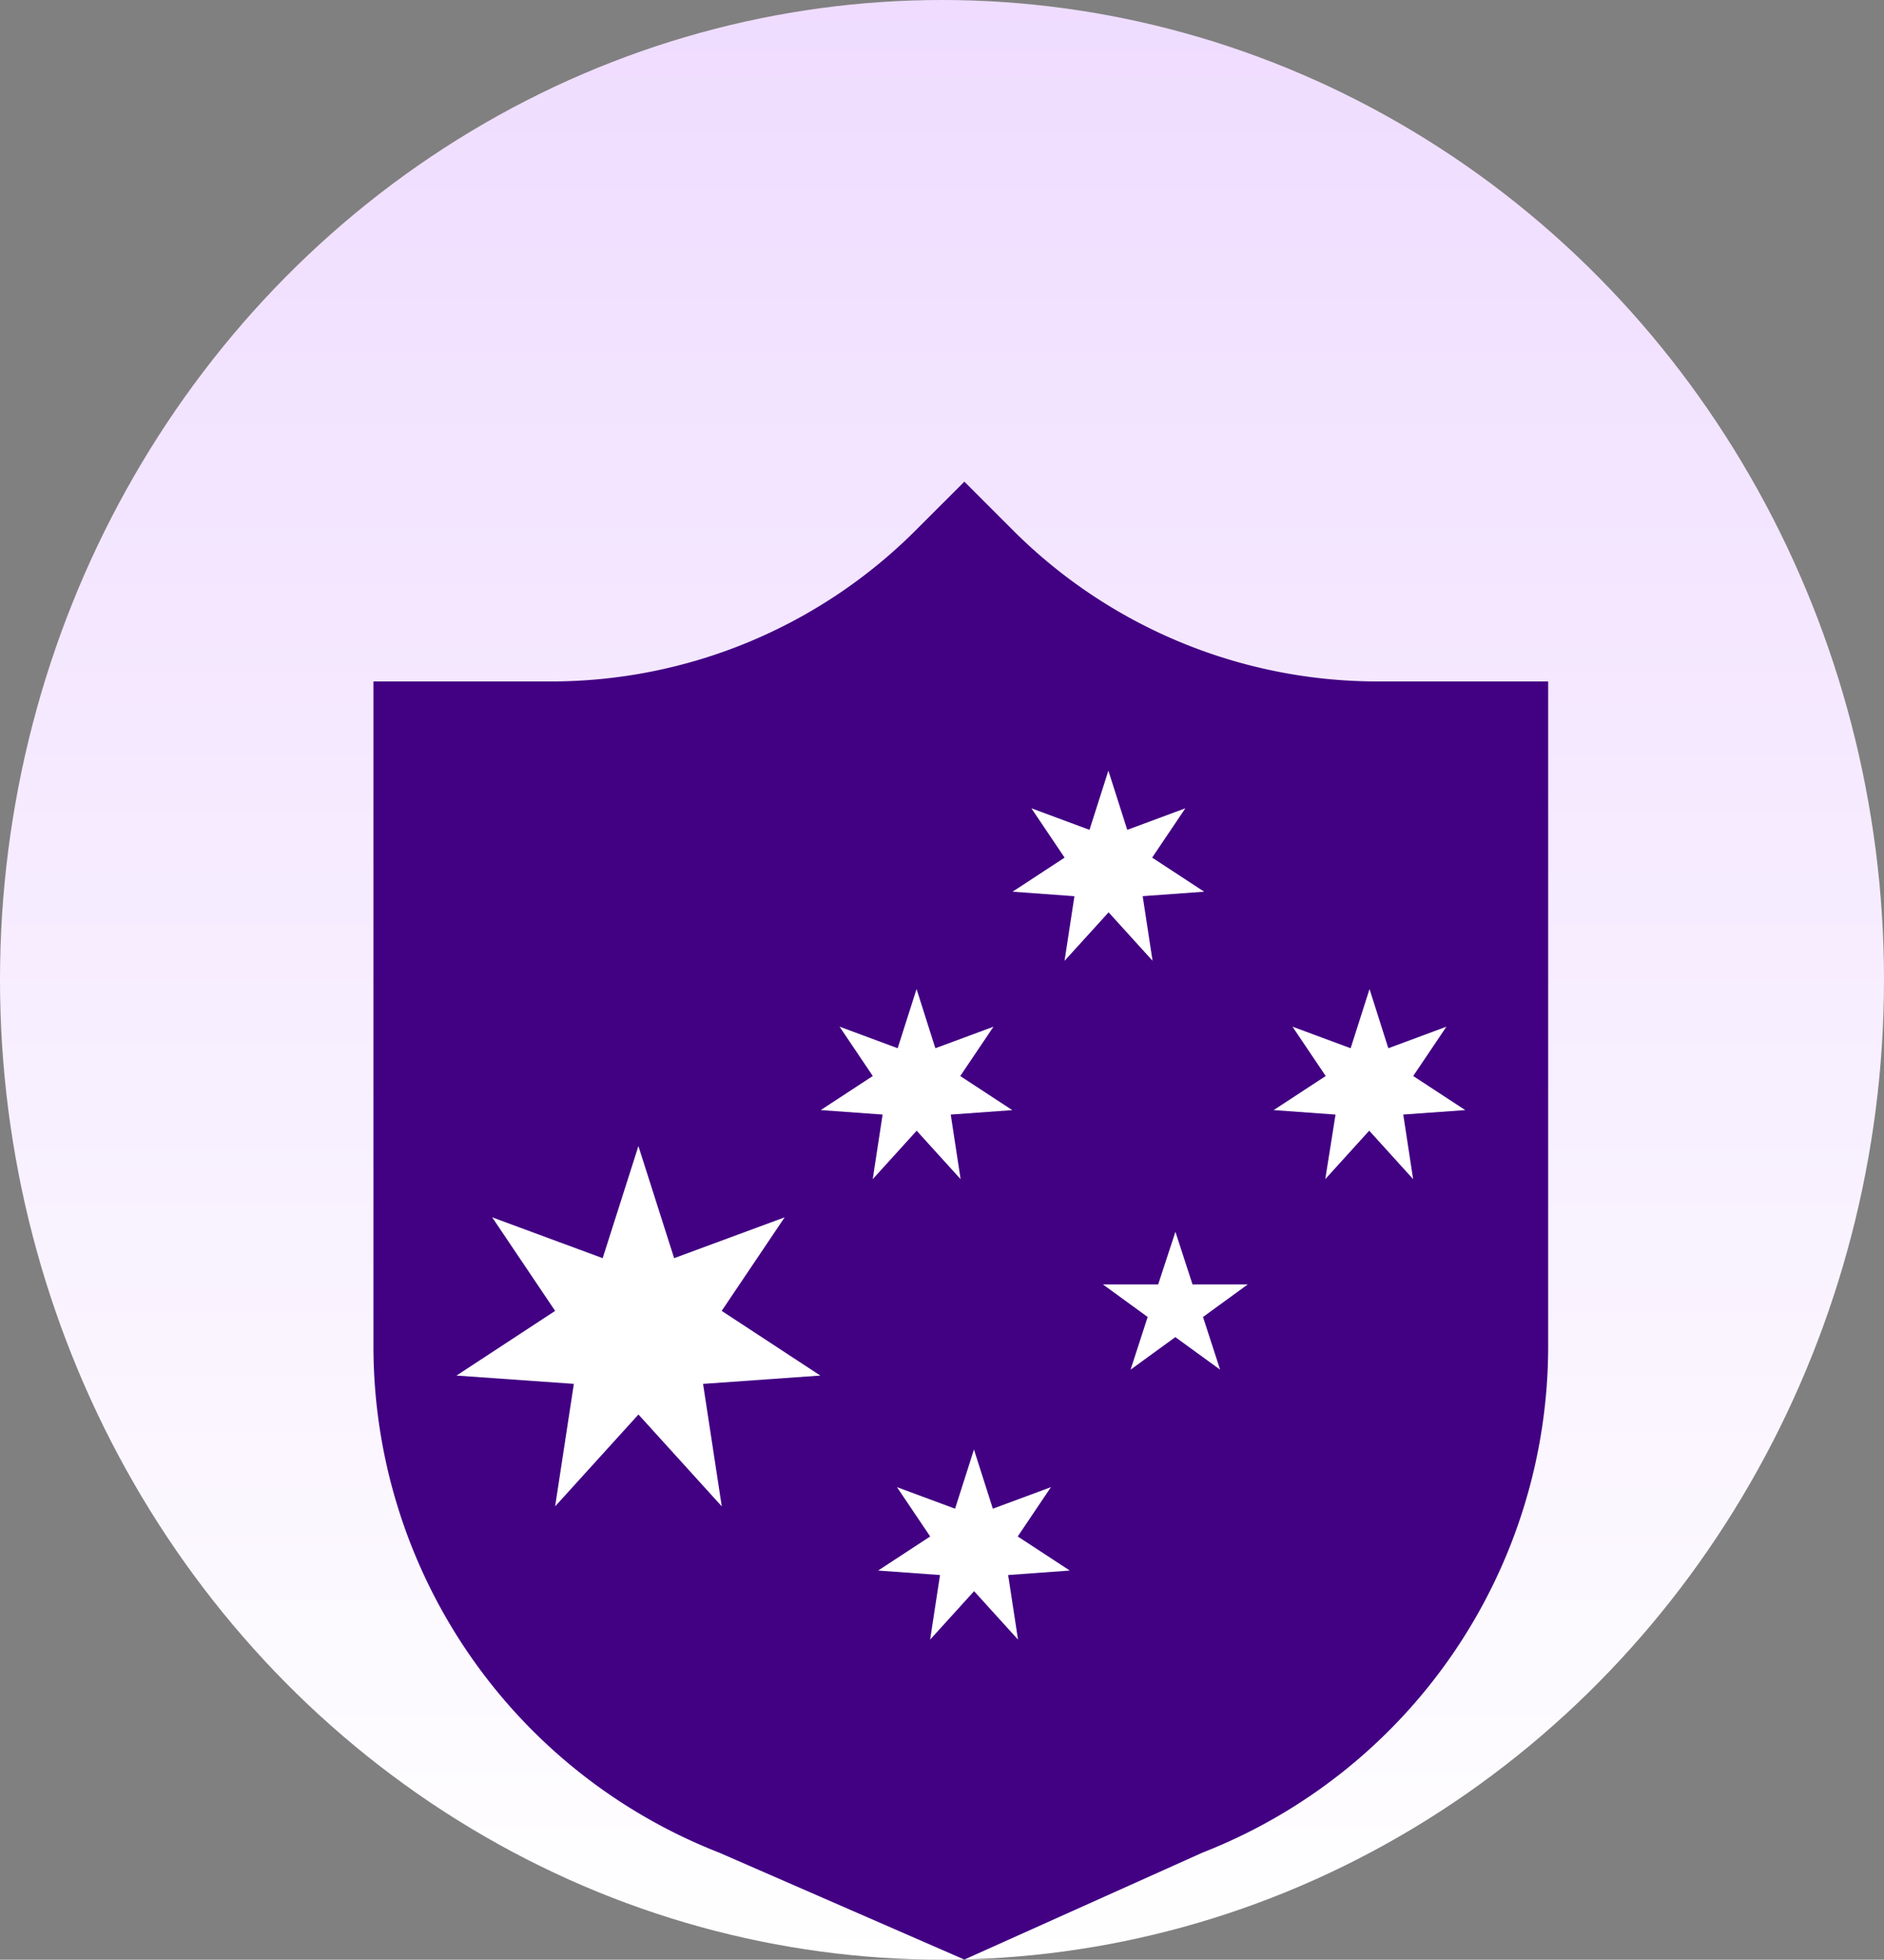 <svg xmlns="http://www.w3.org/2000/svg" xmlns:xlink="http://www.w3.org/1999/xlink" width="149.636" height="155.596" viewBox="0 0 149.636 155.596"><rect x="0" y="0" width="149.636" height="155.596" fill="#808080" stroke="none"/><defs><linearGradient id="a" x1="0.5" x2="0.5" y2="1" gradientUnits="objectBoundingBox"><stop offset="0" stop-color="#efdcff"/><stop offset="1" stop-color="#fff"/></linearGradient></defs><g transform="translate(-1234 -460)"><ellipse cx="74.818" cy="77.798" rx="74.818" ry="77.798" transform="translate(1234 460)" fill="url(#a)"/><path d="M344.143,105.3a40.967,40.967,0,0,1-28.971-12l-3.863-3.863L307.443,93.3a40.965,40.965,0,0,1-28.968,12h-14.1V158.08a43.175,43.175,0,0,0,27.452,40.208l19.479,8.493,18.912-8.49a43.177,43.177,0,0,0,27.459-40.211V105.3Z" transform="translate(999.286 408.806)" fill="#420083"/><g transform="translate(1270.252 521.189)"><path d="M114.463,307.975l-7.834-5.135,5-7.429-8.777,3.243-2.838-8.9-2.838,8.9L88.4,295.411l5,7.429-7.834,5.135,9.321.659L93.4,318.361l6.618-7.294,6.618,7.294-1.486-9.726Z" transform="translate(-85.561 -259.946)" fill="#fff"/><path d="M351.133,68.362,347,65.656l2.637-3.916-4.614,1.711-1.5-4.7-1.5,4.7-4.614-1.711,2.637,3.916-4.133,2.706,4.914.359-.785,5.129,3.5-3.85,3.49,3.846-.784-5.129Z" transform="translate(-291.743 -58.751)" fill="#fff"/><path d="M271.221,199.915l-4.133-2.706,2.637-3.916L265.11,195l-1.493-4.7-1.5,4.7-4.614-1.711,2.637,3.916-4.133,2.706,4.914.356-.785,5.129,3.49-3.846,3.49,3.846-.784-5.129Z" transform="translate(-227.072 -172.961)" fill="#fff"/><path d="M429.221,151.032l-4.133-2.706,2.637-3.916-4.614,1.711-1.493-4.7-1.5,4.7L415.5,144.41l2.637,3.916-4.133,2.706,4.914.356-.814,5.125,3.49-3.846,3.487,3.846-.784-5.128Z" transform="translate(-349.096 -124.081)" fill="#fff"/><path d="M351.133,395.862,347,393.156l2.637-3.915-4.614,1.711-1.5-4.7-1.5,4.7-4.614-1.711,2.637,3.915-4.133,2.706,4.914.356-.785,5.128,3.491-3.846,3.49,3.846-.784-5.128Z" transform="translate(-302.419 -332.352)" fill="#fff"/><path d="M402.369,276.03l1.358,4.179h4.39l-3.556,2.587,1.358,4.183-3.556-2.584-3.556,2.584,1.358-4.183-3.556-2.587H401Z" transform="translate(-345.264 -239.418)" fill="#fff"/></g></g></svg>